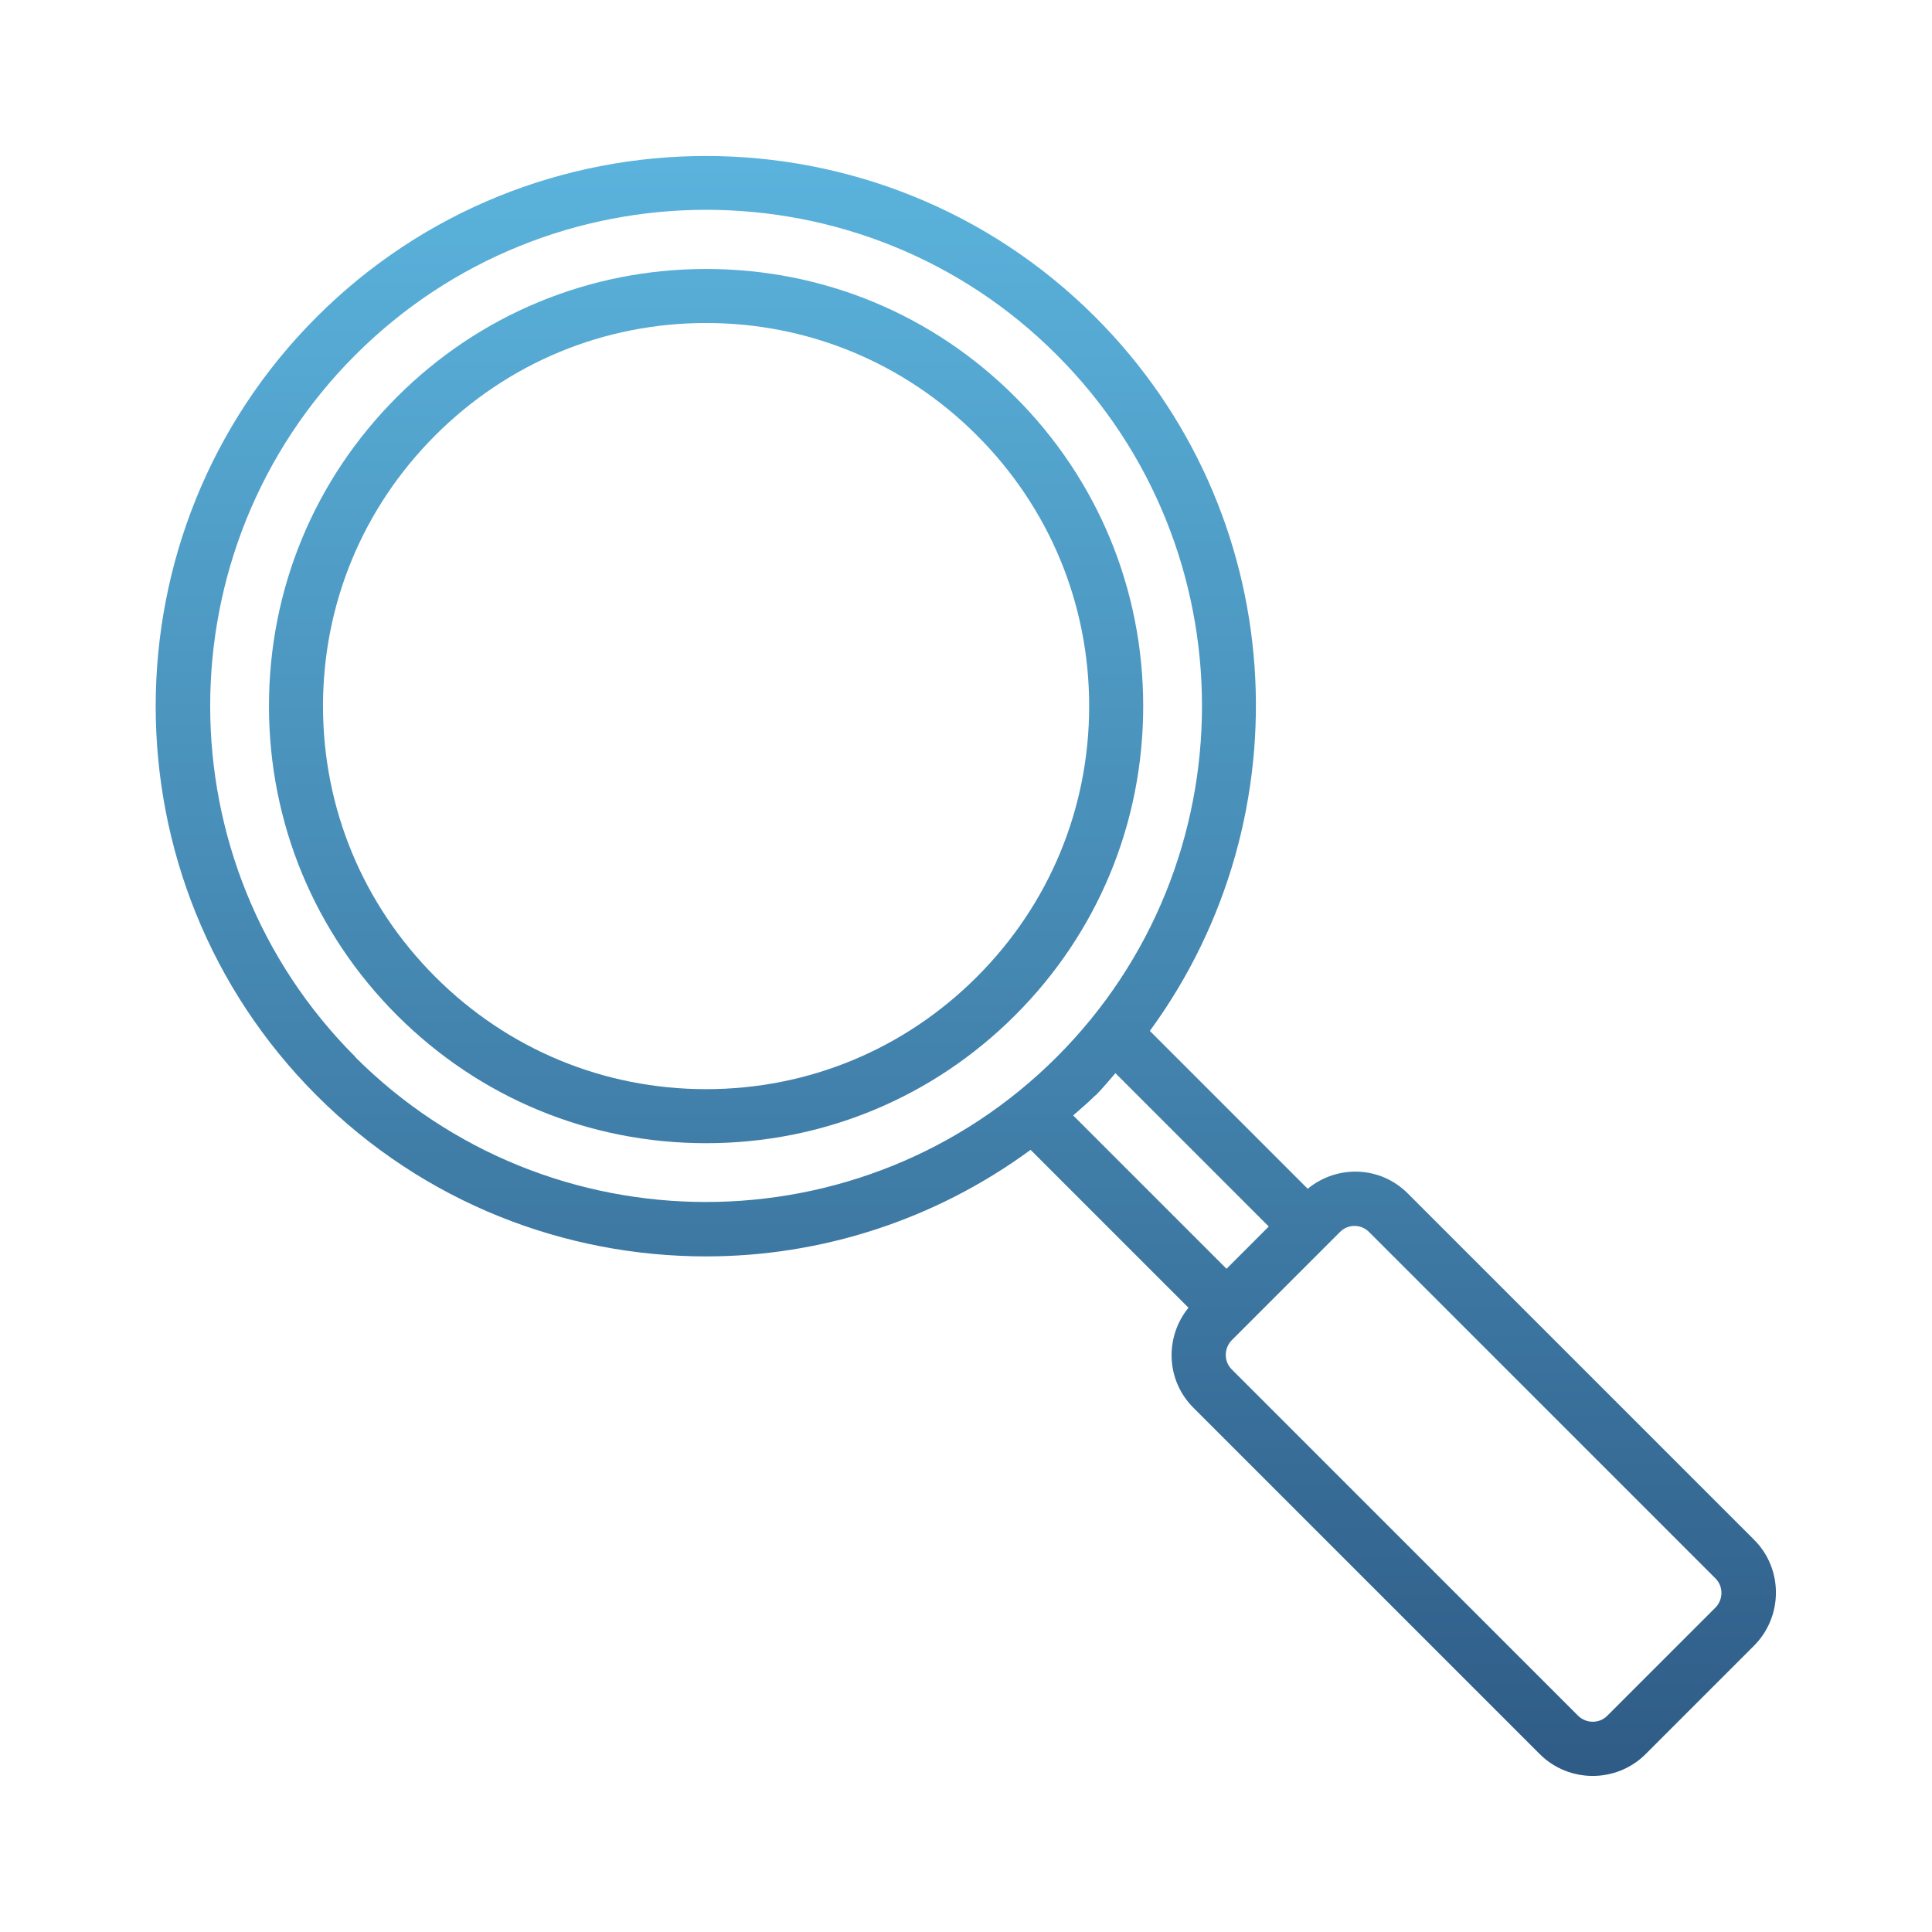 <?xml version="1.0" encoding="UTF-8"?>
<svg id="Layer_1" data-name="Layer 1" xmlns="http://www.w3.org/2000/svg" xmlns:xlink="http://www.w3.org/1999/xlink" viewBox="0 0 64 64">
  <defs>
    <style>
      .cls-1 {
        fill: url(#Sfumatura_senza_nome_14);
      }

      .cls-1, .cls-2 {
        stroke-width: 0px;
      }

      .cls-2 {
        fill: url(#Sfumatura_senza_nome_14-2);
      }
    </style>
    <linearGradient id="Sfumatura_senza_nome_14" data-name="Sfumatura senza nome 14" x1="32" y1="62.33" x2="32" y2=".47" gradientUnits="userSpaceOnUse">
      <stop offset="0" stop-color="#2c5681"/>
      <stop offset="1" stop-color="#5ebbe4"/>
    </linearGradient>
    <linearGradient id="Sfumatura_senza_nome_14-2" data-name="Sfumatura senza nome 14" x1="23.39" y1="62.16" x2="23.39" y2=".73" xlink:href="#Sfumatura_senza_nome_14"/>
  </defs>
  <path class="cls-1" d="M58.11,51.01l-11.48-11.48c-.91-.91-2.34-.95-3.31-.15l-5.23-5.23c5.22-7.13,4.63-17.21-1.81-23.65-7.11-7.11-18.68-7.11-25.79,0-7.11,7.11-7.11,18.68,0,25.79,3.56,3.56,8.23,5.33,12.9,5.33,3.79,0,7.56-1.19,10.75-3.53l5.23,5.23c-.79.97-.75,2.4.16,3.31l11.48,11.48c.48.48,1.12.72,1.75.72s1.27-.24,1.75-.72l3.6-3.6h0c.96-.97.96-2.54,0-3.5ZM11.77,35.01c-6.41-6.41-6.41-16.84,0-23.25,3.2-3.2,7.41-4.81,11.62-4.81s8.42,1.6,11.62,4.81c6.41,6.41,6.41,16.84,0,23.25-6.41,6.41-16.84,6.41-23.25,0ZM36.29,36.29c.24-.24.44-.49.66-.74l5.08,5.08-1.4,1.4-5.08-5.08c.25-.22.5-.43.74-.67ZM56.84,53.24l-3.6,3.6c-.26.26-.69.26-.96,0l-11.48-11.48c-.26-.26-.26-.69,0-.96l.46-.46s0,0,0,0l2.67-2.67s0,0,0,0l.46-.46c.13-.13.3-.2.48-.2s.35.07.48.2l11.48,11.48c.26.26.26.69,0,.96Z"/>
  <path class="cls-2" d="M33.63,13.15c-2.74-2.74-6.37-4.24-10.24-4.24s-7.51,1.51-10.24,4.24c-2.74,2.74-4.24,6.37-4.24,10.24s1.51,7.51,4.24,10.24c2.74,2.74,6.37,4.24,10.24,4.24s7.51-1.51,10.24-4.24c2.74-2.74,4.24-6.37,4.24-10.24s-1.51-7.51-4.24-10.24ZM32.36,32.36c-2.4,2.4-5.58,3.72-8.97,3.72s-6.57-1.32-8.97-3.72-3.72-5.58-3.72-8.97,1.32-6.57,3.72-8.97,5.58-3.72,8.97-3.72,6.57,1.32,8.97,3.72,3.72,5.58,3.72,8.97-1.32,6.57-3.72,8.97Z"/>
</svg>